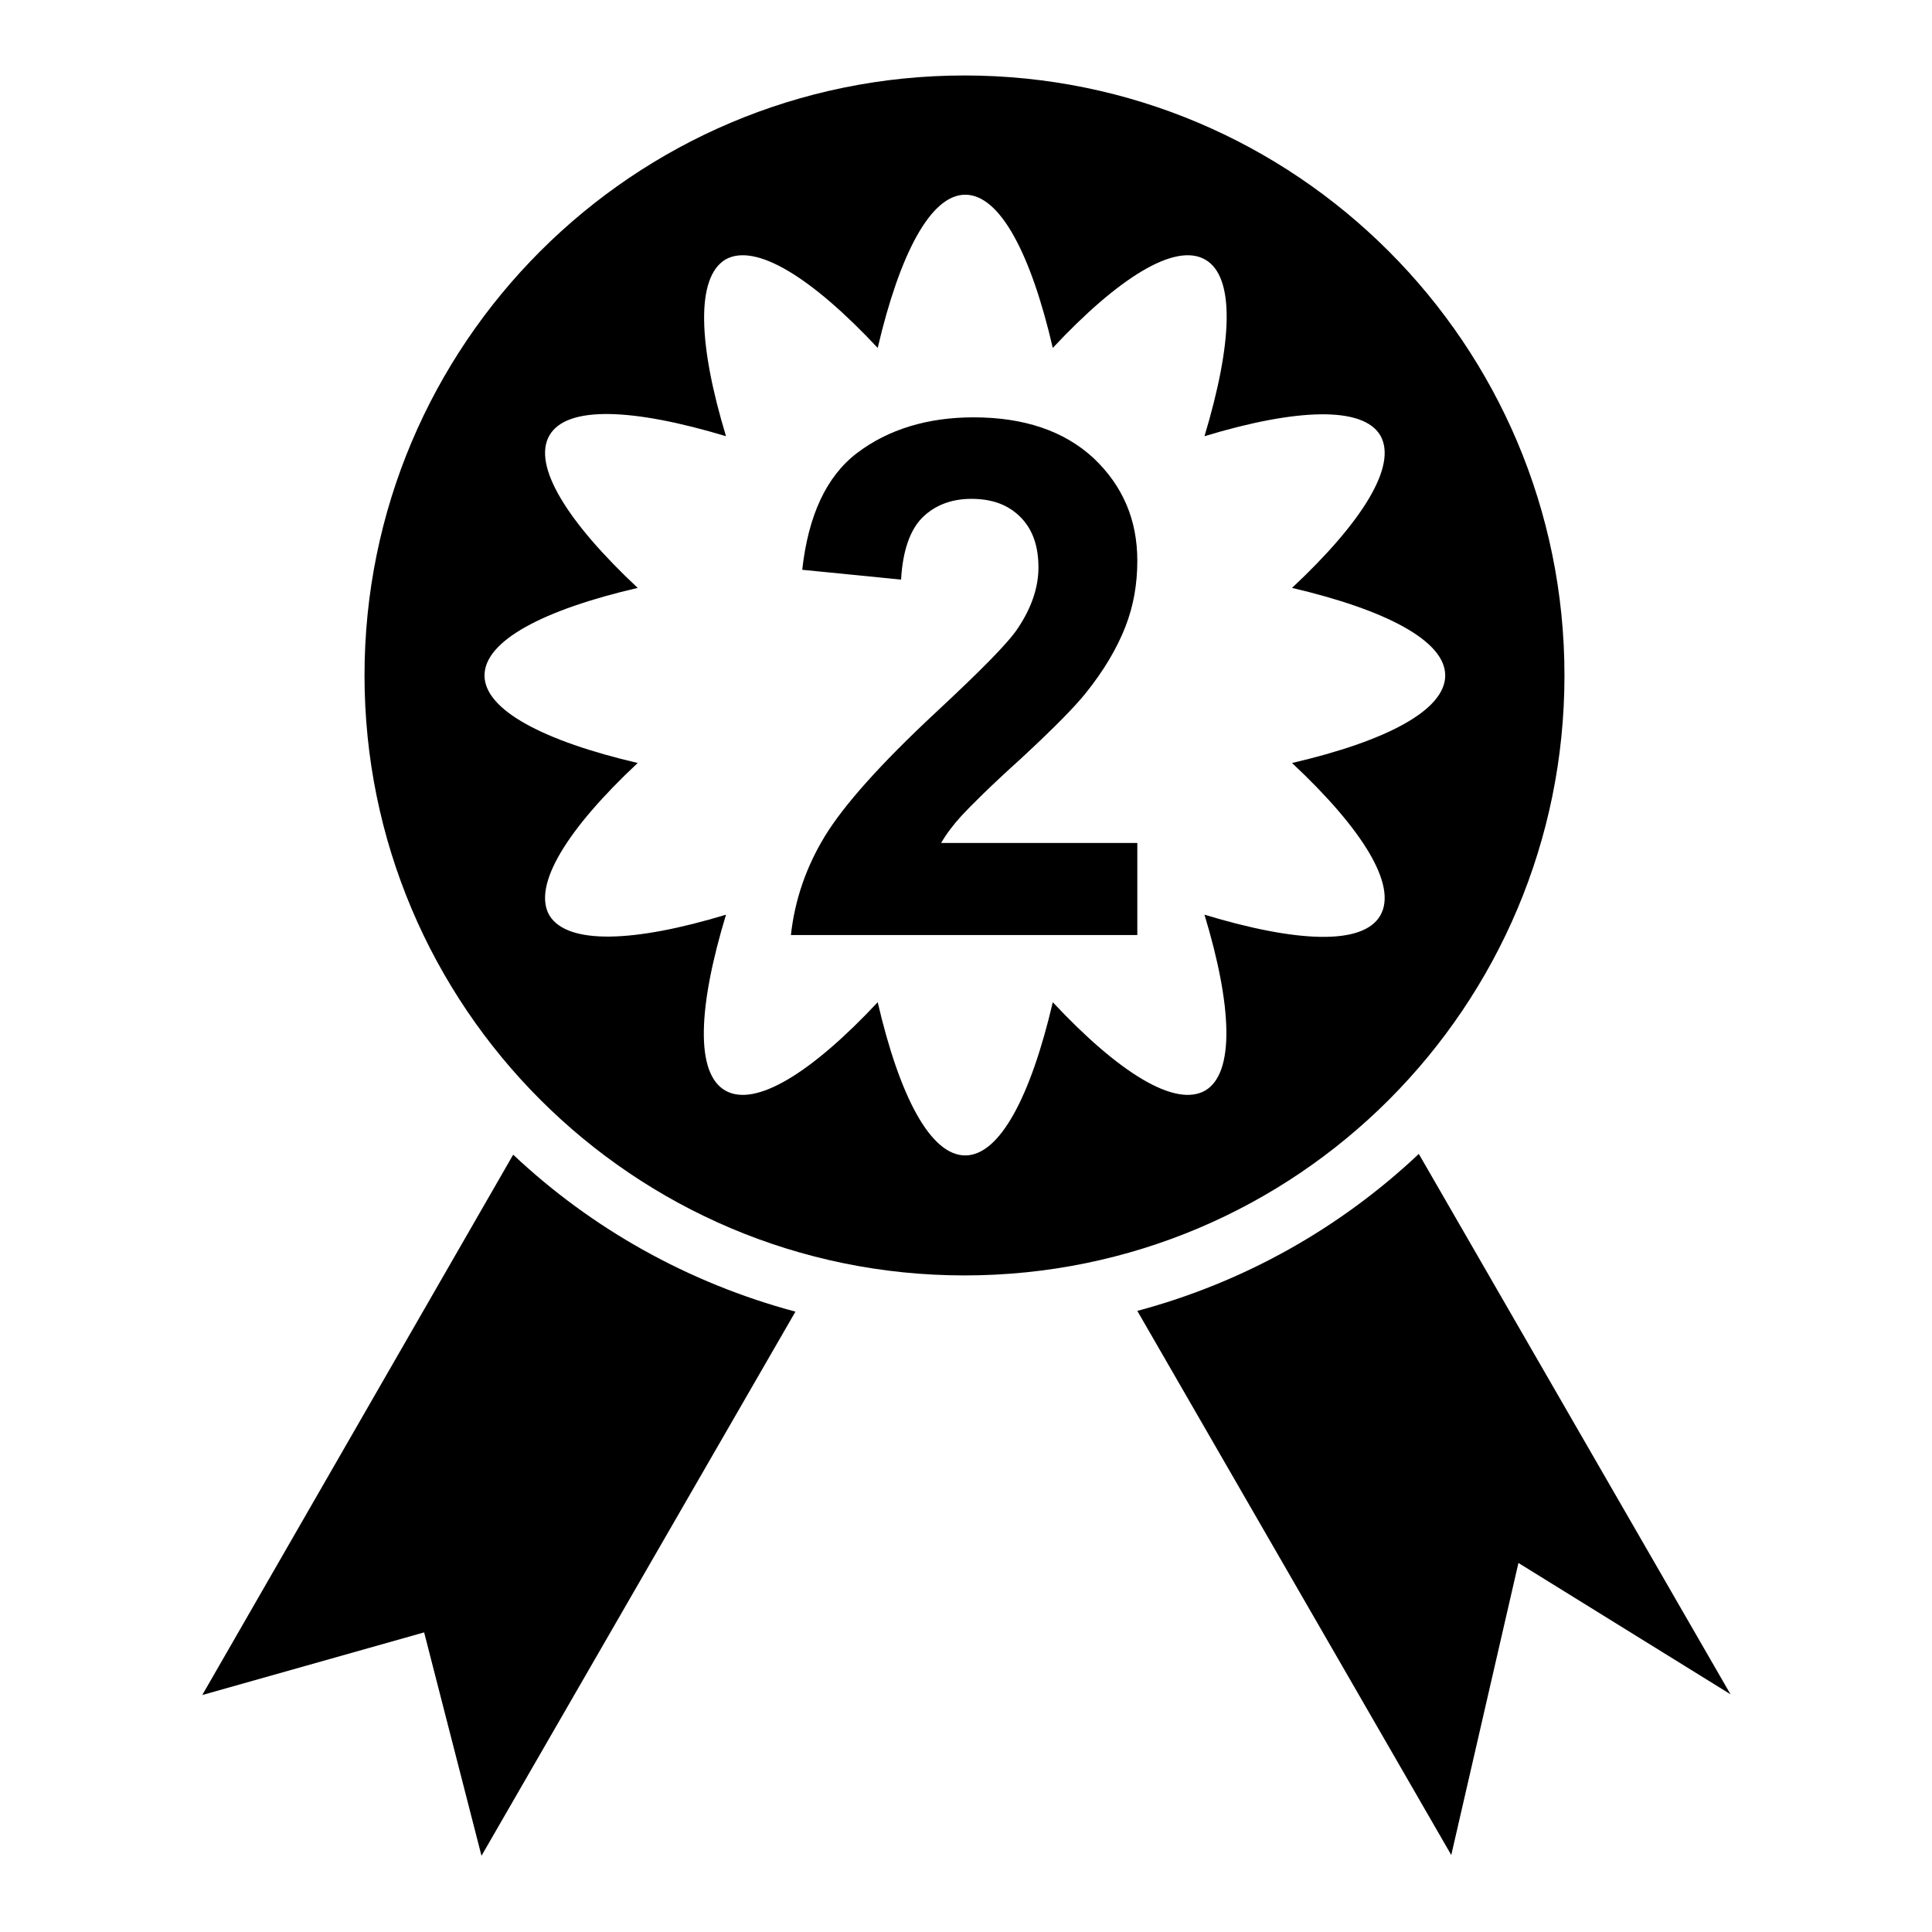 <?xml version="1.0" encoding="utf-8"?>
<!-- Svg Vector Icons : http://www.onlinewebfonts.com/icon -->
<!DOCTYPE svg PUBLIC "-//W3C//DTD SVG 1.1//EN" "http://www.w3.org/Graphics/SVG/1.1/DTD/svg11.dtd">
<svg version="1.1" xmlns="http://www.w3.org/2000/svg" xmlns:xlink="http://www.w3.org/1999/xlink" x="0px" y="0px" viewBox="0 0 256 256" enable-background="new 0 0 256 256" xml:space="preserve">
<g><g><g><g><path fill="#000000" d="M26.8,224.6l29.4-8.3l7.6,29.6l41.6-72.1c-14.2-3.8-27-11-37.4-20.8L26.8,224.6z"/><path fill="#000000" d="M188,152.9c-10.4,9.8-23.1,17-37.3,20.8l41.6,72.1l8.9-38.7l28.1,17.4L188,152.9z"/><path fill="#000000" d="M207.3,89.5c0-43.9-35.6-79.5-79.5-79.5c-43.9,0-79.5,35.6-79.5,79.5c0,43.9,35.6,79.5,79.5,79.5C171.8,169,207.3,133.4,207.3,89.5z M182.9,121.3c-2.3,4-11.1,3.6-23.3-0.1c3.7,12.2,4,21,0.1,23.3c-4,2.3-11.5-2.4-20.2-11.7c-2.9,12.4-7,20.3-11.6,20.3c-4.6,0-8.7-7.8-11.6-20.3c-8.7,9.3-16.2,14-20.2,11.7c-4-2.3-3.6-11.1,0.1-23.3c-12.2,3.7-21,4-23.4,0.1c-2.3-4,2.4-11.5,11.7-20.2c-12.4-2.9-20.3-7-20.3-11.6c0-4.6,7.8-8.7,20.3-11.6c-9.3-8.7-14-16.2-11.7-20.2c2.3-4,11.1-3.6,23.4,0.1c-3.7-12.2-4-21-0.1-23.4c4-2.3,11.5,2.4,20.2,11.7c2.9-12.4,7-20.3,11.6-20.3c4.6,0,8.7,7.8,11.6,20.3c8.7-9.3,16.2-14,20.2-11.7c4,2.3,3.6,11.1-0.1,23.4c12.2-3.7,21-4,23.3-0.1c2.3,4-2.4,11.5-11.7,20.2c12.4,2.9,20.3,7,20.3,11.6c0,4.6-7.8,8.7-20.3,11.6C180.5,109.8,185.2,117.3,182.9,121.3z"/><path fill="#000000" d="M135.3,100.5c4.1-3.8,7-6.7,8.6-8.7c2.4-3,4.1-5.9,5.2-8.7c1.1-2.8,1.6-5.7,1.6-8.8c0-5.4-1.9-9.9-5.8-13.6c-3.9-3.6-9.2-5.4-15.9-5.4c-6.1,0-11.3,1.6-15.4,4.7c-4.1,3.1-6.5,8.3-7.3,15.5l13.1,1.3c0.2-3.8,1.2-6.6,2.8-8.2c1.6-1.6,3.8-2.5,6.5-2.5c2.8,0,4.9,0.8,6.5,2.4c1.6,1.6,2.4,3.8,2.4,6.7c0,2.6-0.9,5.3-2.7,8c-1.3,2-5,5.7-10.9,11.2c-7.3,6.8-12.2,12.3-14.7,16.4c-2.5,4.1-4,8.5-4.5,13.1h45.9v-12.2h-26c0.7-1.2,1.6-2.4,2.7-3.6C128.6,106.8,131.2,104.2,135.3,100.5z"/></g></g><g></g><g></g><g></g><g></g><g></g><g></g><g></g><g></g><g></g><g></g><g></g><g></g><g></g><g></g><g></g></g></g>
</svg>
